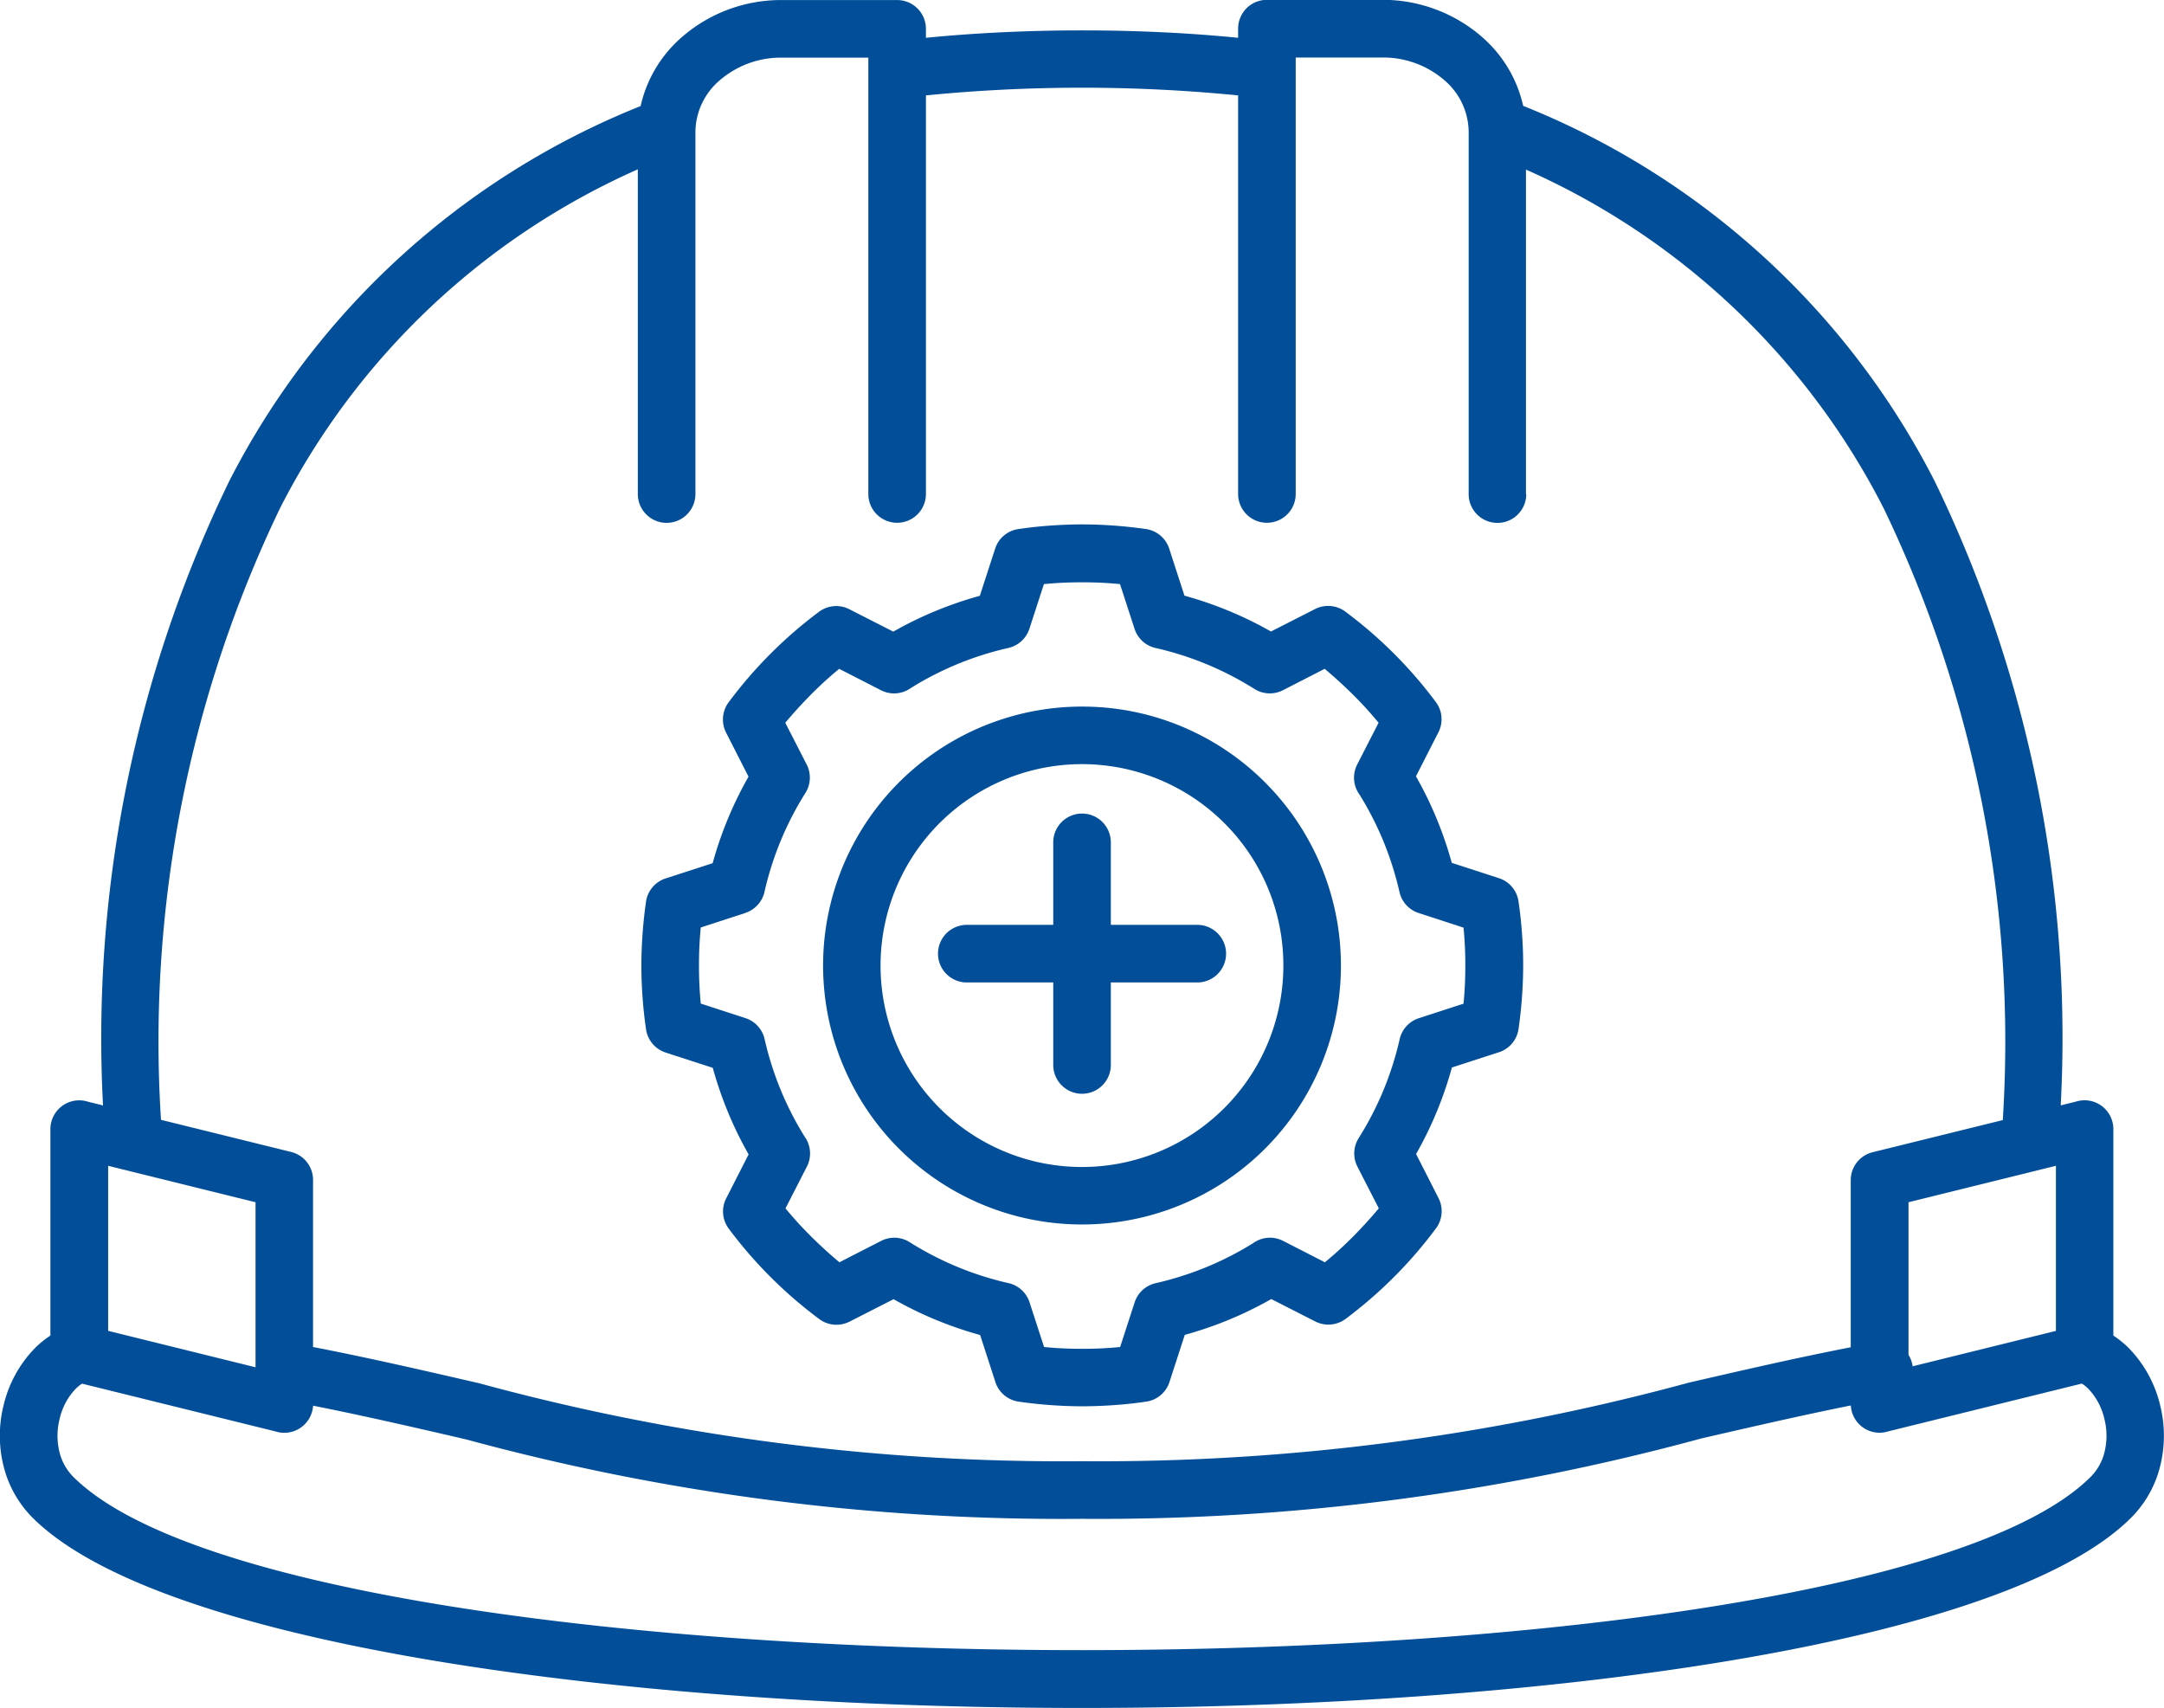 <?xml version="1.0" encoding="UTF-8"?>
<svg xmlns="http://www.w3.org/2000/svg" width="50.498" height="39.853" viewBox="0 0 50.498 39.853">
  <defs>
    <style>
      .cls-1 {
        fill: #024e98;
        fill-rule: evenodd;
      }
    </style>
  </defs>
  <path id="noun-workplace-safety-6614214" class="cls-1" d="M82.557,196.761a.672.672,0,1,1,0-1.344h2.017v-1.925a.672.672,0,1,1,1.344,0v1.925h2.017a.672.672,0,1,1,0,1.344H85.918v1.925a.672.672,0,1,1-1.344,0v-1.925Zm6.011-3.717a4.7,4.7,0,1,0,1.376,3.322A4.683,4.683,0,0,0,88.568,193.044Zm-3.322-2.72a6.042,6.042,0,1,0,4.272,1.77A6.021,6.021,0,0,0,85.246,190.324Zm-7.854,4.815-1.043.339c-.008.078-.014.156-.02.235q-.022.31-.022.653c0,.228.008.445.022.653.006.079.012.157.02.235l1.043.339a.67.67,0,0,1,.446.488,7.541,7.541,0,0,0,.381,1.2,7.426,7.426,0,0,0,.552,1.075.672.672,0,0,1,.055.7l-.5.976q.281.342.6.658t.658.6l.976-.5h0a.671.671,0,0,1,.662.03,7.394,7.394,0,0,0,2.293.953.672.672,0,0,1,.506.451l.339,1.043c.078.008.156.014.235.02q.31.022.653.022t.652-.022c.079-.006.157-.012.235-.02l.339-1.043a.67.67,0,0,1,.488-.446,7.515,7.515,0,0,0,1.2-.381,7.423,7.423,0,0,0,1.075-.552.672.672,0,0,1,.7-.055l.976.5q.342-.281.658-.6t.6-.658l-.5-.976h0a.671.671,0,0,1,.03-.662,7.4,7.4,0,0,0,.953-2.293.672.672,0,0,1,.451-.506l1.043-.339c.008-.078.014-.156.02-.235q.022-.31.022-.653t-.022-.652c-.006-.079-.012-.157-.02-.235L93.1,195.14a.67.67,0,0,1-.446-.488,7.54,7.54,0,0,0-.381-1.2,7.426,7.426,0,0,0-.552-1.075.672.672,0,0,1-.055-.7l.5-.976q-.281-.342-.6-.658t-.658-.6l-.976.5h0a.671.671,0,0,1-.662-.03,7.395,7.395,0,0,0-2.293-.953.672.672,0,0,1-.506-.451l-.339-1.043c-.078-.008-.156-.014-.235-.02q-.31-.022-.653-.022t-.653.022c-.079.006-.157.012-.235.02l-.339,1.043a.67.67,0,0,1-.488.446,7.406,7.406,0,0,0-2.274.933.672.672,0,0,1-.7.055l-.976-.5q-.342.281-.658.6t-.6.658l.5.976h0a.671.671,0,0,1-.03.662,7.41,7.41,0,0,0-.952,2.293.672.672,0,0,1-.451.506Zm-1.849-.81a.671.671,0,0,0-.472.549c-.035.245-.062.493-.08.741s-.028.5-.028.747.009.492.028.747.044.491.08.734a.67.67,0,0,0,.458.549l1.1.357a8.934,8.934,0,0,0,.355,1.035,8.777,8.777,0,0,0,.481.984l-.519,1.019a.671.671,0,0,0,.056.715,10.292,10.292,0,0,0,2.1,2.1.673.673,0,0,0,.718.069l1.029-.524a8.738,8.738,0,0,0,.984.481,8.876,8.876,0,0,0,1.035.355l.351,1.082a.671.671,0,0,0,.549.473c.245.035.493.062.741.08s.5.028.747.028.492-.01.747-.028.491-.044.734-.08a.669.669,0,0,0,.549-.458l.357-1.1a8.933,8.933,0,0,0,1.035-.355,8.779,8.779,0,0,0,.984-.481l1.019.519a.672.672,0,0,0,.715-.056,10.293,10.293,0,0,0,2.1-2.1.673.673,0,0,0,.069-.718l-.524-1.029a8.736,8.736,0,0,0,.481-.984,8.878,8.878,0,0,0,.355-1.035l1.082-.351a.671.671,0,0,0,.473-.549c.035-.245.062-.493.08-.741s.028-.5.028-.747-.009-.492-.028-.747-.044-.491-.08-.734a.669.669,0,0,0-.458-.549l-1.1-.357a8.933,8.933,0,0,0-.355-1.035,8.78,8.78,0,0,0-.481-.984l.52-1.019a.672.672,0,0,0-.056-.715,10.292,10.292,0,0,0-2.1-2.1.673.673,0,0,0-.718-.069l-1.029.524a8.735,8.735,0,0,0-.984-.481,8.876,8.876,0,0,0-1.035-.355l-.351-1.082a.671.671,0,0,0-.549-.473c-.245-.035-.493-.062-.741-.08s-.5-.028-.747-.028-.492.01-.747.028-.491.044-.734.08a.67.67,0,0,0-.549.458l-.357,1.1a8.889,8.889,0,0,0-1.035.355,8.737,8.737,0,0,0-.984.481l-1.019-.519a.671.671,0,0,0-.715.056,10.292,10.292,0,0,0-2.1,2.1.673.673,0,0,0-.069.718l.524,1.029a8.816,8.816,0,0,0-.837,2.019l-1.082.351Zm-9.584,7.56-3.439-.85v3.851l3.439.85Zm42.62,4.233a.868.868,0,0,1,.157.128,1.5,1.5,0,0,1,.368.7,1.591,1.591,0,0,1-.023.858,1.241,1.241,0,0,1-.309.5c-2.725,2.688-13.1,4.032-23.527,4.032s-20.8-1.345-23.527-4.032a1.239,1.239,0,0,1-.309-.5,1.591,1.591,0,0,1-.023-.858,1.5,1.5,0,0,1,.368-.7.913.913,0,0,1,.157-.128l4.512,1.114a.673.673,0,0,0,.879-.6c1.14.226,2.339.5,3.58.789a52.959,52.959,0,0,0,14.363,1.851A53.532,53.532,0,0,0,99.7,207.4c1.209-.278,2.377-.547,3.486-.769a.672.672,0,0,0,.671.636.692.692,0,0,0,.208-.033l4.512-1.114Zm-.608-5.083-3.439.85v3.561a.671.671,0,0,1,.091.236l.005.031,3.344-.826v-3.851ZM88.889,174.719c-1.164-.116-2.4-.173-3.643-.173s-2.479.058-3.643.173v-.209a.672.672,0,0,0-.672-.672H78.242a3.527,3.527,0,0,0-2.345.874,3,3,0,0,0-.952,1.6,18.488,18.488,0,0,0-9.6,8.752A29.769,29.769,0,0,0,62.4,199.63l-.348-.086a.673.673,0,0,0-.88.64V205a2.237,2.237,0,0,0-.376.309,2.853,2.853,0,0,0-.72,1.333,2.93,2.93,0,0,0,.054,1.583,2.582,2.582,0,0,0,.645,1.043c2.988,2.947,13.75,4.421,24.467,4.421s21.479-1.473,24.467-4.421a2.581,2.581,0,0,0,.645-1.043,2.937,2.937,0,0,0,.054-1.583,2.856,2.856,0,0,0-.72-1.333,2.246,2.246,0,0,0-.376-.309v-4.818a.672.672,0,0,0-.672-.672.692.692,0,0,0-.208.033l-.348.086a29.76,29.76,0,0,0-2.944-14.57,18.491,18.491,0,0,0-9.6-8.752,2.994,2.994,0,0,0-.952-1.6,3.529,3.529,0,0,0-2.345-.874H89.56a.672.672,0,0,0-.672.672v.209Zm6.723,10.647a.672.672,0,1,1-1.344,0V176.9a1.6,1.6,0,0,0-.564-1.189,2.181,2.181,0,0,0-1.453-.532H90.232v10.184a.672.672,0,1,1-1.344,0v-9.3a37.043,37.043,0,0,0-7.285,0v9.3a.672.672,0,1,1-1.344,0V175.182H78.241a2.181,2.181,0,0,0-1.453.532,1.6,1.6,0,0,0-.564,1.189v8.462a.672.672,0,1,1-1.344,0v-7.577a17.171,17.171,0,0,0-8.346,7.9,28.7,28.7,0,0,0-2.781,14.278l3.037.75a.672.672,0,0,1,.511.651h0v3.9c1.269.245,2.55.54,3.879.846a51.812,51.812,0,0,0,14.039,1.819h.052A52.419,52.419,0,0,0,99.4,206.1c1.3-.3,2.55-.587,3.784-.827v-3.9h0a.67.67,0,0,1,.511-.651l3.037-.75a28.693,28.693,0,0,0-2.781-14.278,17.169,17.169,0,0,0-8.346-7.9v7.577Z" transform="translate(-59.996 -173.837)"></path>
</svg>
